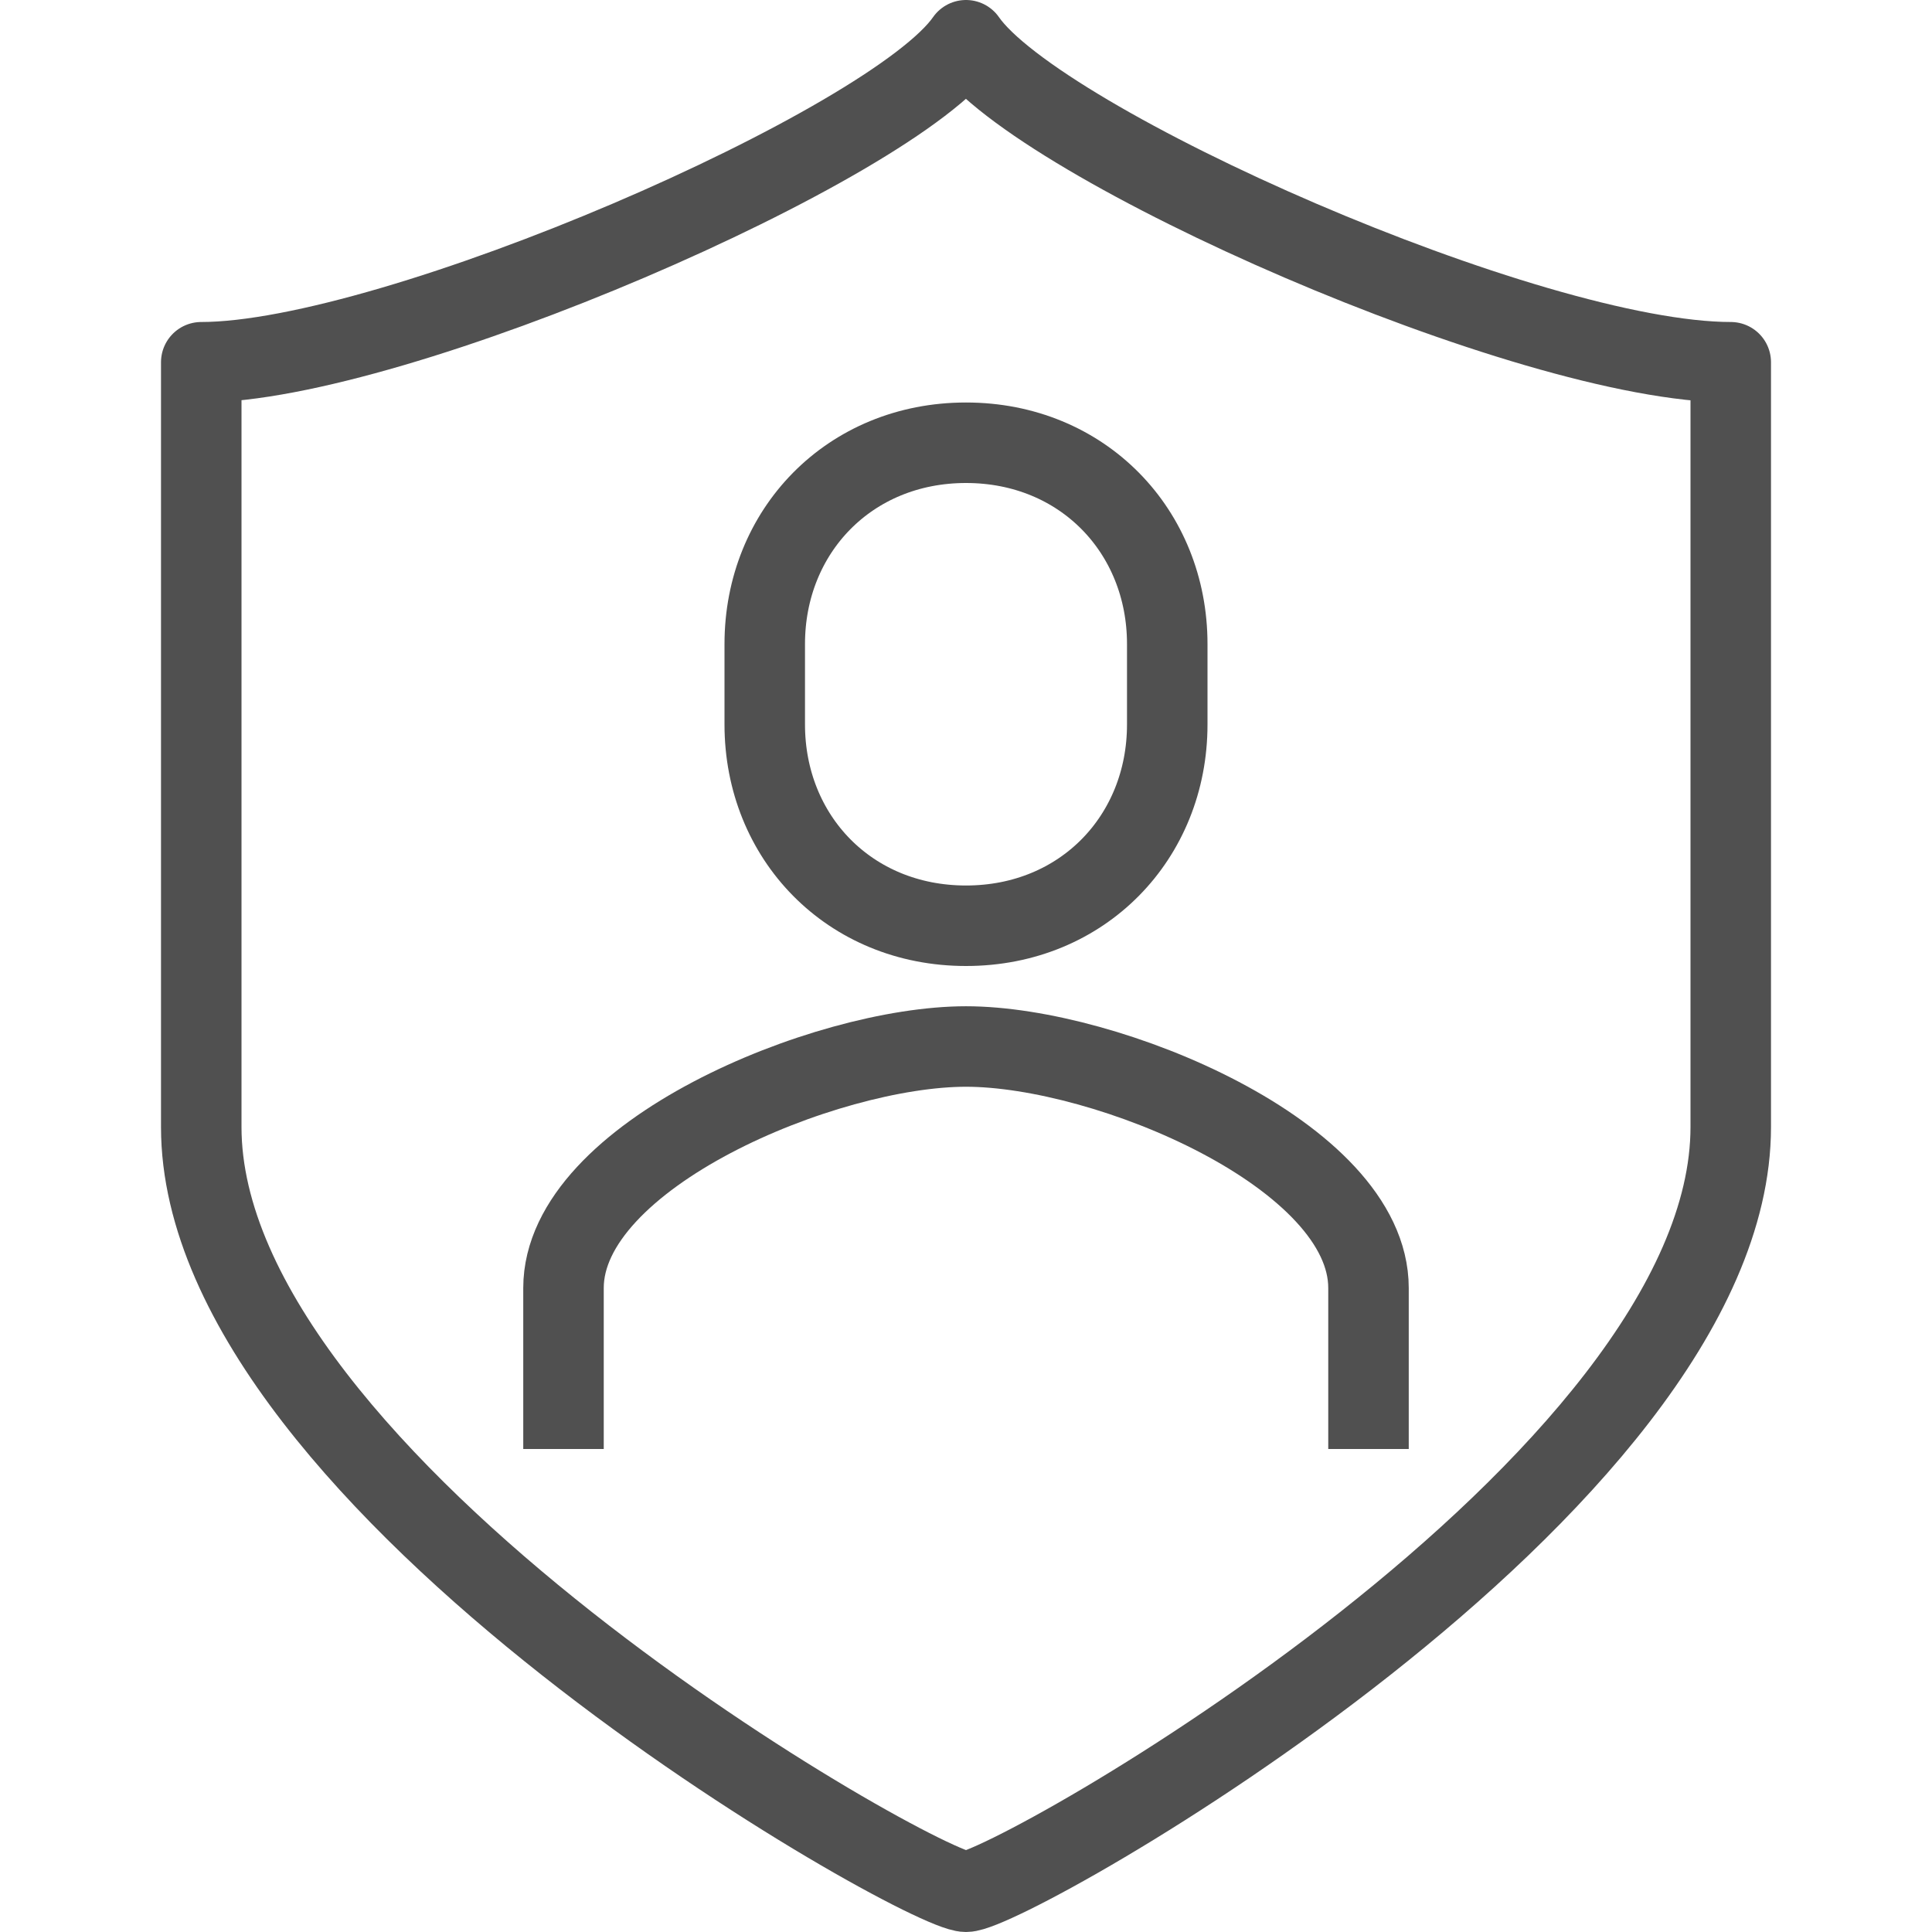 <?xml version="1.0" encoding="UTF-8"?> <svg xmlns="http://www.w3.org/2000/svg" xmlns:xlink="http://www.w3.org/1999/xlink" style="enable-background:new 0 0 48 48;" version="1.1" viewBox="0 0 48 48" xml:space="preserve"><style type="text/css"> .st0{fill:none;stroke:#505050;stroke-width:2;stroke-miterlimit:10;} .st1{fill:none;stroke:#505050;stroke-width:2;stroke-linejoin:round;stroke-miterlimit:10;} </style><g id="_x34_8x48"></g><g id="icons"><g><path class="st1" d="M24,1c1.8,2.6,14,8,19,8c0,8.7,0,11.5,0,19c0,8.9-17.9,19-19,19h0C22.9,47,5,36.9,5,28c0-7.5,0-10.3,0-19 C9.8,9,22.2,3.6,24,1L24,1z"></path><path class="st1" d="M34,36l0-4c0-3.3-6.5-6-10-6c-3.5,0-10,2.7-10,6v4"></path><path class="st1" d="M24,23c-2.9,0-5-2.2-5-5v-2c0-2.8,2.1-5,5-5c2.9,0,5,2.2,5,5v2C29,20.8,26.9,23,24,23z"></path></g></g></svg> 